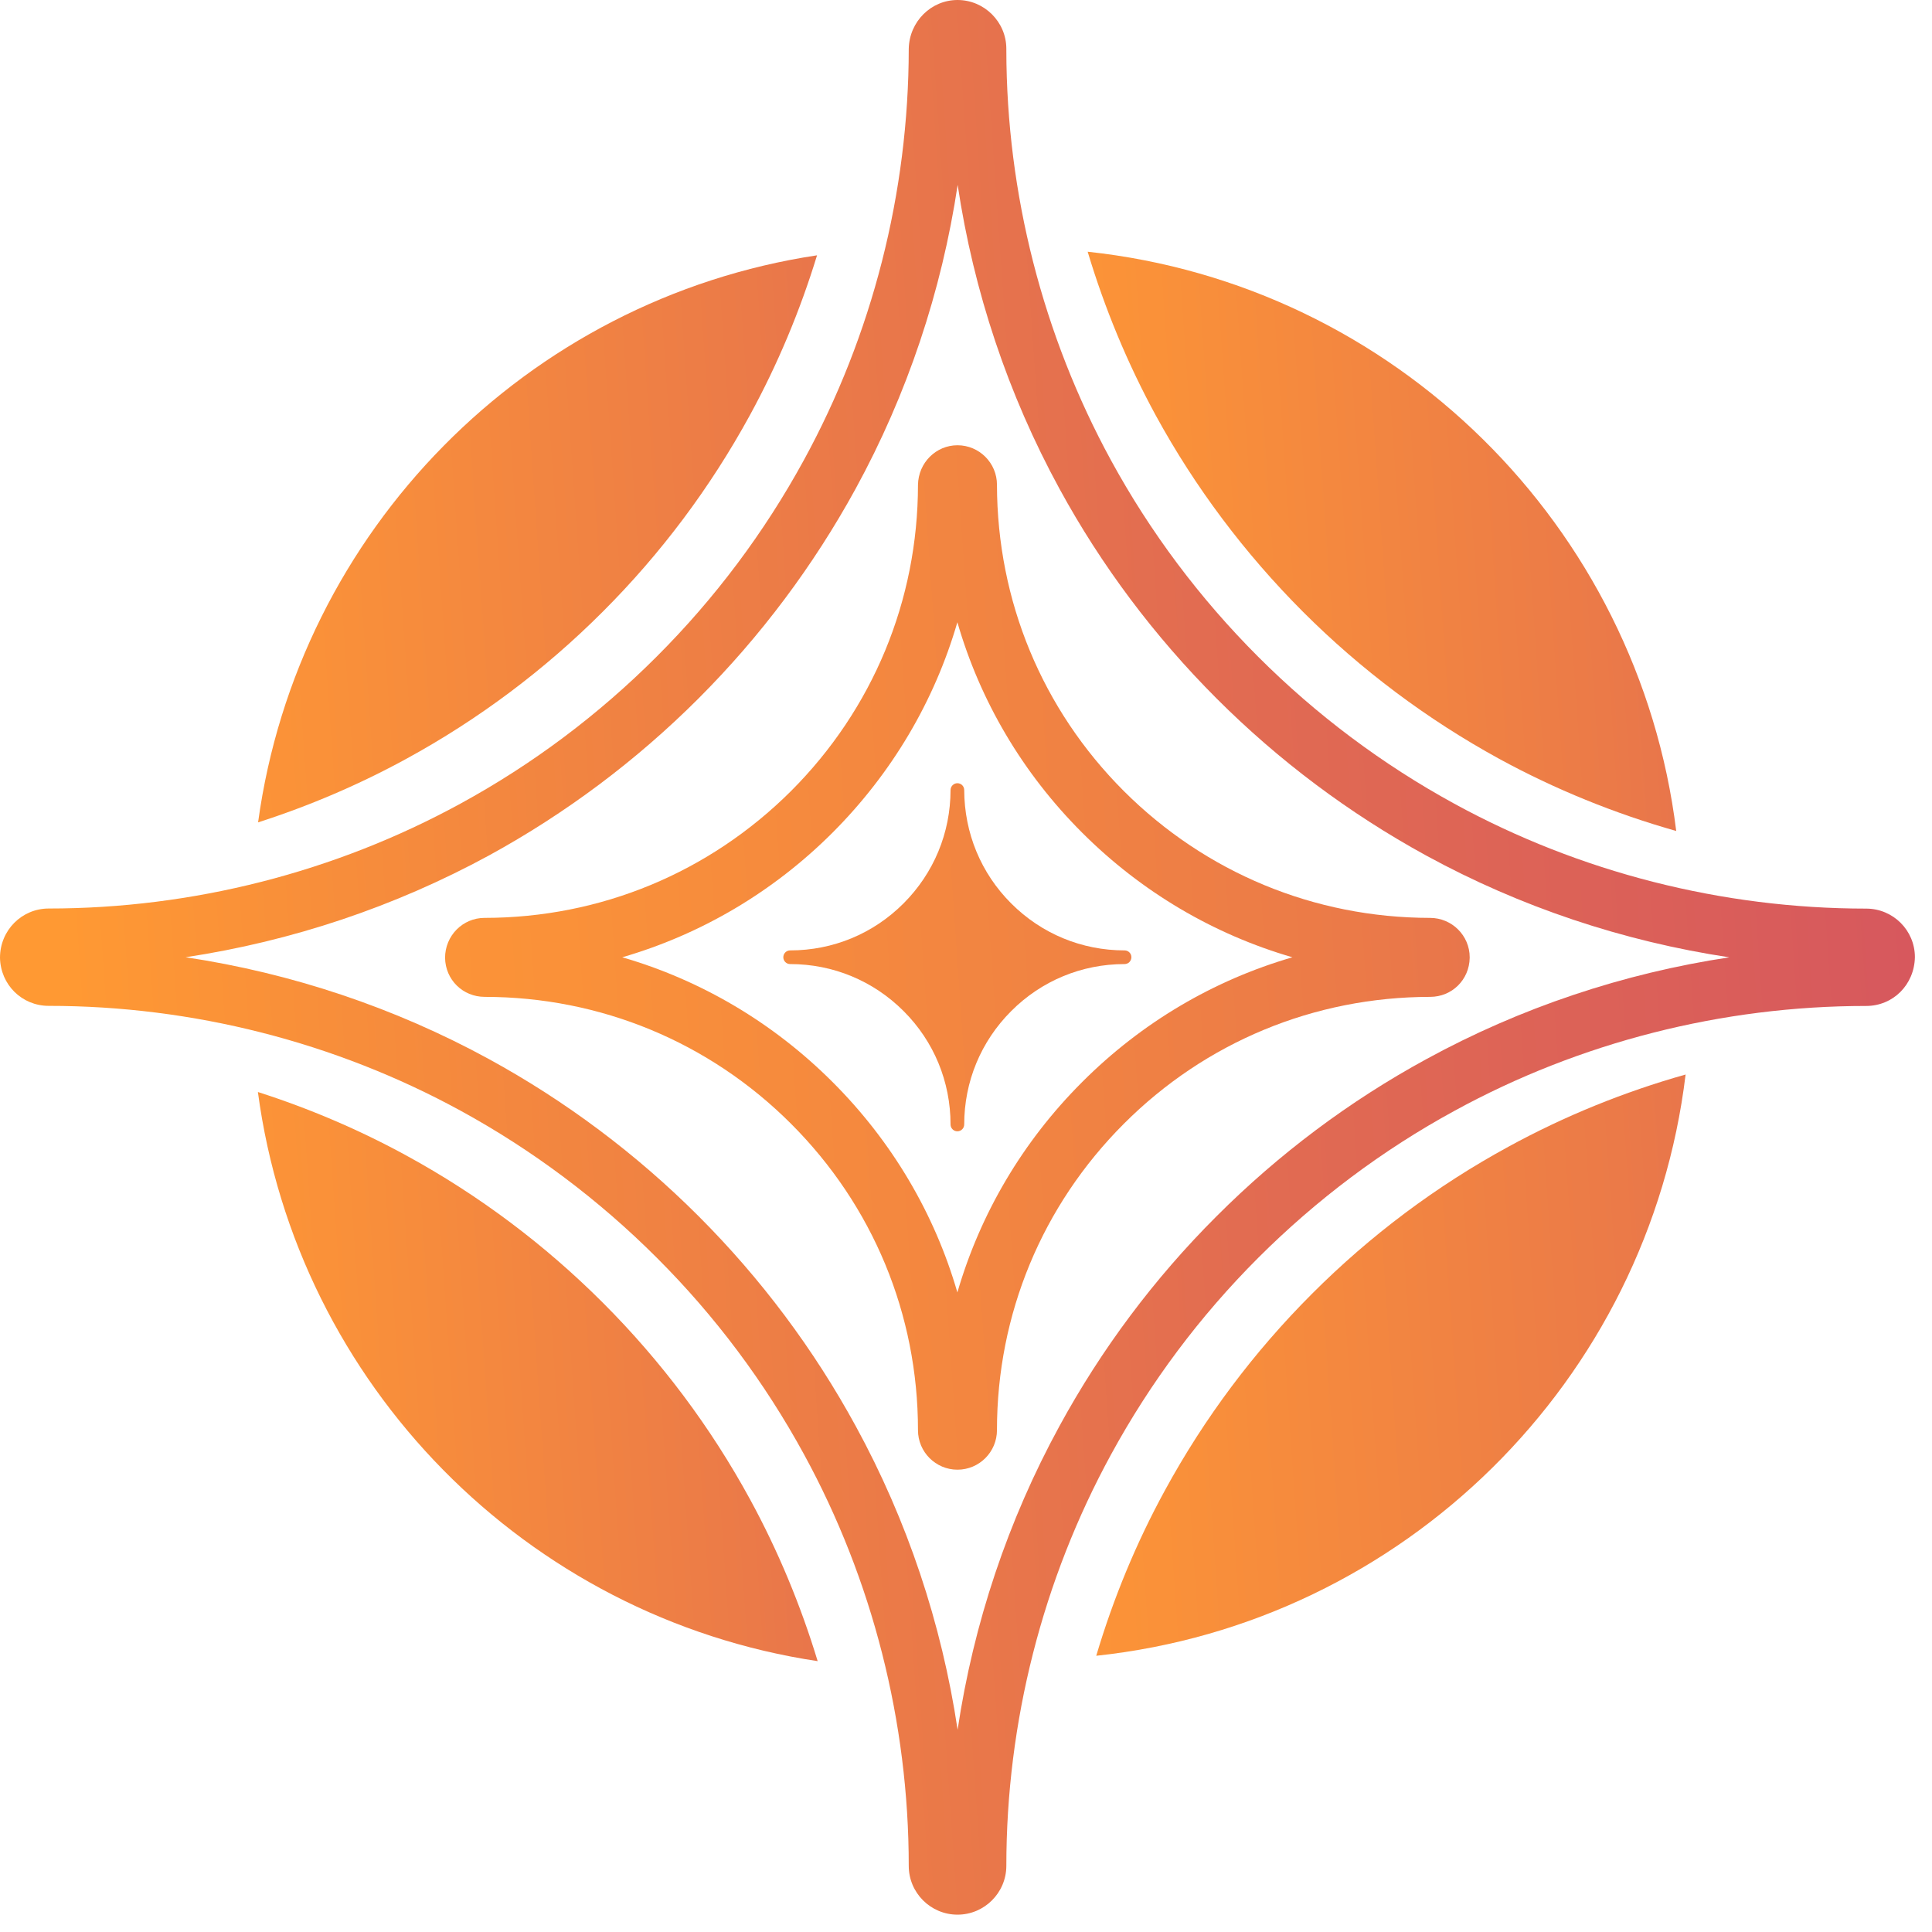 <svg width="41" height="41" viewBox="0 0 41 41" fill="none" xmlns="http://www.w3.org/2000/svg">
<path d="M27.842 27.457C26.607 28.692 25.557 30.094 24.722 31.627C24.113 32.741 23.626 33.92 23.264 35.138C29.792 34.443 34.986 29.302 35.771 22.803C34.465 23.171 33.202 23.684 32.011 24.335C30.483 25.167 29.08 26.217 27.842 27.457Z" fill="url(#paint0_linear_1979_527)"/>
<path d="M27.651 12.983C28.883 14.215 30.284 15.265 31.814 16.103C33.005 16.753 34.267 17.265 35.572 17.635C34.772 11.156 29.591 6.038 23.082 5.342C23.443 6.546 23.927 7.714 24.53 8.821C25.363 10.344 26.414 11.744 27.651 12.983Z" fill="url(#paint1_linear_1979_527)"/>
<path d="M12.795 27.647C11.558 26.41 10.156 25.359 8.625 24.523C7.619 23.973 6.562 23.523 5.473 23.174C6.303 29.387 11.171 34.324 17.352 35.252C16.991 34.063 16.512 32.91 15.917 31.818C15.083 30.288 14.033 28.885 12.795 27.647Z" fill="url(#paint2_linear_1979_527)"/>
<path d="M12.791 12.982C14.026 11.748 15.073 10.349 15.909 8.82C16.501 7.738 16.978 6.597 17.339 5.418C11.177 6.347 6.324 11.261 5.477 17.452C6.566 17.102 7.623 16.65 8.627 16.101C10.154 15.267 11.555 14.219 12.791 12.982Z" fill="url(#paint3_linear_1979_527)"/>
<path d="M20.317 24.008C20.237 24.008 20.172 23.943 20.172 23.863C20.172 22.955 19.82 22.1 19.176 21.457C18.533 20.814 17.678 20.459 16.768 20.459C16.688 20.459 16.625 20.396 16.623 20.316C16.623 20.233 16.688 20.169 16.768 20.169C17.676 20.169 18.531 19.816 19.174 19.172C19.817 18.529 20.171 17.674 20.172 16.766C20.174 16.684 20.239 16.621 20.317 16.621C20.398 16.621 20.462 16.686 20.462 16.766C20.465 17.678 20.817 18.531 21.459 19.172C22.102 19.816 22.957 20.169 23.865 20.169C23.945 20.169 24.01 20.233 24.01 20.314C24.008 20.396 23.945 20.459 23.865 20.459C22.955 20.459 22.1 20.814 21.459 21.457C20.816 22.1 20.462 22.955 20.462 23.863C20.462 23.941 20.398 24.008 20.317 24.008Z" fill="url(#paint4_linear_1979_527)"/>
<path d="M20.32 40.632C19.749 40.632 19.285 40.168 19.285 39.597C19.285 36.546 18.516 33.525 17.062 30.863C16.228 29.334 15.179 27.93 13.94 26.693C12.704 25.457 11.301 24.405 9.771 23.569C7.108 22.115 4.088 21.346 1.034 21.346C0.466 21.346 0.011 20.898 0 20.325C0 19.741 0.464 19.28 1.034 19.28C4.088 19.28 7.11 18.509 9.774 17.053C11.299 16.221 12.7 15.171 13.936 13.934C15.171 12.7 16.219 11.301 17.055 9.772C18.512 7.11 19.283 4.089 19.285 1.036C19.297 0.456 19.761 0 20.32 0C20.89 0 21.356 0.466 21.356 1.036V1.071C21.361 4.109 22.131 7.118 23.579 9.772C24.411 11.297 25.461 12.698 26.699 13.936C27.932 15.169 29.332 16.219 30.863 17.056C33.525 18.512 36.548 19.282 39.603 19.282C40.174 19.282 40.637 19.743 40.637 20.312C40.626 20.9 40.172 21.348 39.603 21.348C36.548 21.348 33.527 22.117 30.867 23.573C29.34 24.405 27.938 25.457 26.699 26.695C25.464 27.93 24.415 29.332 23.579 30.865C22.125 33.527 21.356 36.548 21.356 39.599C21.354 40.168 20.89 40.632 20.32 40.632ZM3.939 20.314C6.191 20.652 8.374 21.383 10.37 22.472C12.005 23.365 13.505 24.489 14.826 25.81C16.148 27.132 17.27 28.632 18.161 30.266C19.253 32.264 19.984 34.453 20.322 36.708C20.659 34.453 21.39 32.266 22.482 30.266C23.375 28.628 24.495 27.13 25.816 25.812C27.14 24.487 28.638 23.365 30.27 22.476C32.264 21.386 34.447 20.655 36.699 20.316C34.445 19.976 32.262 19.247 30.266 18.156C28.63 17.261 27.134 16.139 25.817 14.822C24.495 13.499 23.373 12.003 22.484 10.373C21.392 8.372 20.661 6.181 20.323 3.923C19.984 6.181 19.251 8.374 18.156 10.375C17.262 12.007 16.142 13.503 14.824 14.822C13.503 16.142 12.007 17.262 10.377 18.154C8.376 19.243 6.192 19.974 3.939 20.314Z" fill="url(#paint5_linear_1979_527)"/>
<path d="M20.319 31.189C19.857 31.189 19.481 30.813 19.481 30.351C19.481 27.893 18.525 25.586 16.788 23.849C15.052 22.113 12.743 21.157 10.287 21.155C9.821 21.155 9.453 20.792 9.445 20.328C9.445 19.855 9.821 19.479 10.283 19.479C12.741 19.477 15.048 18.521 16.787 16.787C18.523 15.05 19.479 12.743 19.481 10.289C19.489 9.818 19.865 9.449 20.319 9.449C20.781 9.449 21.157 9.825 21.157 10.287C21.162 12.754 22.118 15.056 23.849 16.787C25.586 18.521 27.893 19.477 30.347 19.479C30.813 19.479 31.189 19.855 31.189 20.315V20.328C31.181 20.792 30.813 21.155 30.351 21.155C27.891 21.157 25.582 22.113 23.849 23.849C22.113 25.586 21.157 27.895 21.157 30.349C21.157 30.813 20.781 31.189 20.319 31.189ZM13.205 20.315C14.876 20.8 16.407 21.701 17.67 22.964C18.933 24.227 19.834 25.758 20.317 27.427C20.802 25.758 21.7 24.227 22.964 22.964C24.225 21.701 25.756 20.8 27.427 20.315C25.758 19.83 24.227 18.932 22.964 17.67C21.7 16.407 20.8 14.876 20.317 13.205C19.832 14.874 18.931 16.405 17.668 17.67C16.405 18.932 14.874 19.83 13.205 20.315Z" fill="url(#paint6_linear_1979_527)"/>
<defs>
<linearGradient id="paint0_linear_1979_527" x1="16.85" y1="29.852" x2="48.706" y2="27.632" gradientUnits="userSpaceOnUse">
<stop offset="0.035" stop-color="#FF9933"/>
<stop offset="0.237" stop-color="#FA9139"/>
<stop offset="0.558" stop-color="#EB7A48"/>
<stop offset="0.955" stop-color="#D45560"/>
<stop offset="1" stop-color="#D15063"/>
</linearGradient>
<linearGradient id="paint1_linear_1979_527" x1="18.303" y1="12.256" x2="46.031" y2="10.324" gradientUnits="userSpaceOnUse">
<stop offset="0.035" stop-color="#FF9933"/>
<stop offset="0.237" stop-color="#FA9139"/>
<stop offset="0.558" stop-color="#EB7A48"/>
<stop offset="0.955" stop-color="#D45560"/>
<stop offset="1" stop-color="#D15063"/>
</linearGradient>
<linearGradient id="paint2_linear_1979_527" x1="0.951" y1="29.941" x2="27.26" y2="28.107" gradientUnits="userSpaceOnUse">
<stop offset="0.035" stop-color="#FF9933"/>
<stop offset="0.237" stop-color="#FA9139"/>
<stop offset="0.558" stop-color="#EB7A48"/>
<stop offset="0.955" stop-color="#D45560"/>
<stop offset="1" stop-color="#D15063"/>
</linearGradient>
<linearGradient id="paint3_linear_1979_527" x1="-0.627" y1="12.273" x2="29.64" y2="10.164" gradientUnits="userSpaceOnUse">
<stop offset="0.035" stop-color="#FF9933"/>
<stop offset="0.237" stop-color="#FA9139"/>
<stop offset="0.558" stop-color="#EB7A48"/>
<stop offset="0.955" stop-color="#D45560"/>
<stop offset="1" stop-color="#D15063"/>
</linearGradient>
<linearGradient id="paint4_linear_1979_527" x1="-0.295" y1="21.75" x2="51.545" y2="18.138" gradientUnits="userSpaceOnUse">
<stop offset="0.035" stop-color="#FF9933"/>
<stop offset="0.237" stop-color="#FA9139"/>
<stop offset="0.558" stop-color="#EB7A48"/>
<stop offset="0.955" stop-color="#D45560"/>
<stop offset="1" stop-color="#D15063"/>
</linearGradient>
<linearGradient id="paint5_linear_1979_527" x1="-0.294" y1="21.753" x2="51.545" y2="18.14" gradientUnits="userSpaceOnUse">
<stop offset="0.035" stop-color="#FF9933"/>
<stop offset="0.15" stop-color="#F78D3B"/>
<stop offset="0.505" stop-color="#E26C51"/>
<stop offset="0.802" stop-color="#D6575E"/>
<stop offset="1" stop-color="#D15063"/>
</linearGradient>
<linearGradient id="paint6_linear_1979_527" x1="-0.295" y1="21.753" x2="51.545" y2="18.141" gradientUnits="userSpaceOnUse">
<stop offset="0.035" stop-color="#FF9933"/>
<stop offset="0.237" stop-color="#FA9139"/>
<stop offset="0.558" stop-color="#EB7A48"/>
<stop offset="0.955" stop-color="#D45560"/>
<stop offset="1" stop-color="#D15063"/>
</linearGradient>
</defs>
</svg>
